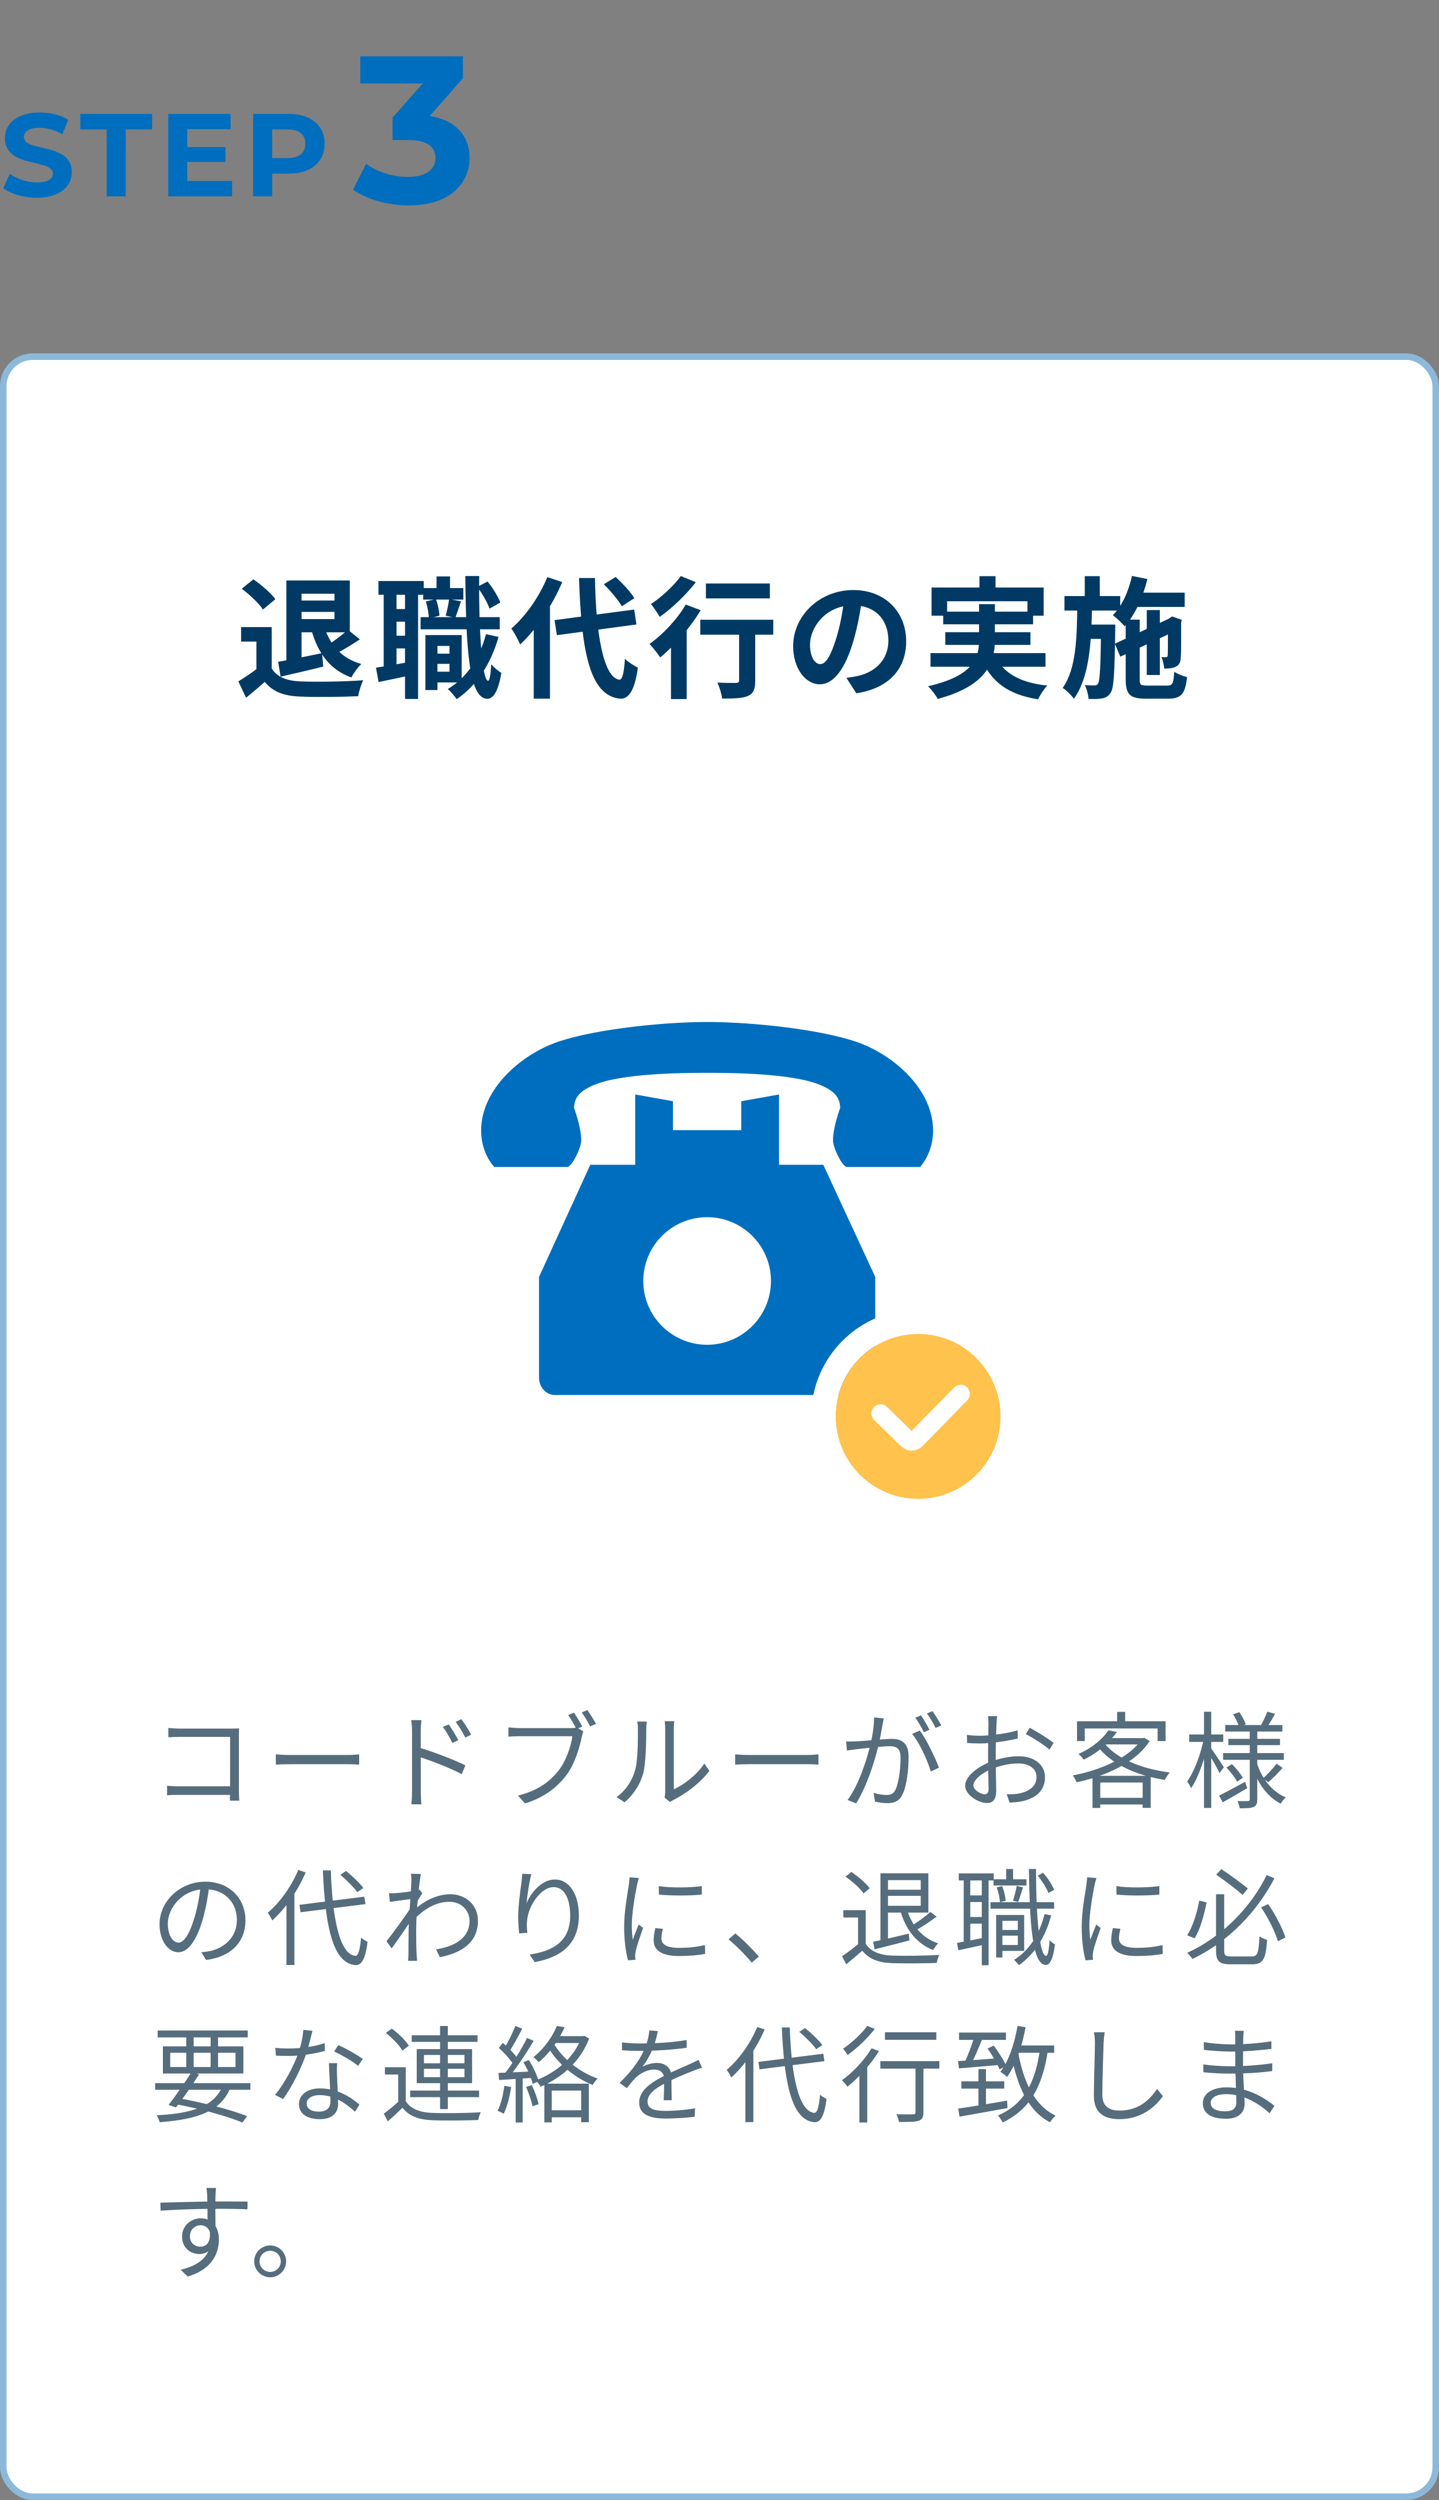 <svg width="220" height="382" viewBox="0 0 220 382" fill="none" xmlns="http://www.w3.org/2000/svg">
<rect x="0" y="0" width="220" height="382" fill="#808080" stroke="none"/>
<path d="M5.634 30.216C3.636 30.216 1.62 29.622 0.504 28.758L1.494 26.562C2.556 27.336 4.14 27.876 5.652 27.876C7.38 27.876 8.082 27.3 8.082 26.526C8.082 24.168 0.756 25.788 0.756 21.108C0.756 18.966 2.484 17.184 6.066 17.184C7.65 17.184 9.27 17.562 10.44 18.3L9.54 20.514C8.37 19.848 7.164 19.524 6.048 19.524C4.32 19.524 3.654 20.172 3.654 20.964C3.654 23.286 10.98 21.684 10.98 26.31C10.98 28.416 9.234 30.216 5.634 30.216ZM16.307 30V19.776H12.275V17.4H23.255V19.776H19.223V30H16.307ZM28.622 27.66H35.48V30H25.724V17.4H35.246V19.74H28.622V22.476H34.472V24.744H28.622V27.66ZM44.154 17.4C47.52 17.4 49.626 19.146 49.626 21.972C49.626 24.78 47.52 26.526 44.154 26.526H41.616V30H38.7V17.4H44.154ZM43.992 24.15C45.774 24.15 46.674 23.34 46.674 21.972C46.674 20.586 45.774 19.776 43.992 19.776H41.616V24.15H43.992Z" fill="#006EBE"/>
<path d="M65.712 17.72C69.744 18.36 71.792 20.856 71.792 24.152C71.792 27.928 68.88 31.384 62.512 31.384C59.376 31.384 56.144 30.52 53.968 28.984L55.984 25.016C57.68 26.296 60.048 27.032 62.384 27.032C64.976 27.032 66.576 25.976 66.576 24.152C66.576 22.456 65.328 21.4 62.384 21.4H60.016V17.976L64.624 12.76H55.088V8.6H70.768V11.96L65.712 17.72Z" fill="#006EBE"/>
<rect x="0.5" y="54.5" width="219" height="327" rx="4.5" fill="white" stroke="#8CB9DA"/>
<path d="M45.2 88.7H53.48V96.62H45.04V94.6H51.14V90.72H45.2V88.7ZM43.78 88.7H46.1V101.64H43.78V88.7ZM45.12 91.76H51.88V93.5H45.12V91.76ZM42.52 101.12C44.22 100.84 46.78 100.32 49.24 99.8L49.42 101.86C47.16 102.42 44.78 102.96 42.9 103.4L42.52 101.12ZM49.6 95.8C50.44 98.56 52.24 100.62 55.24 101.46C54.72 101.94 54.04 102.88 53.72 103.52C50.4 102.32 48.6 99.78 47.58 96.18L49.6 95.8ZM53.18 96.22L55.02 97.7C53.76 98.52 52.38 99.38 51.32 99.9L49.92 98.66C50.96 98.06 52.36 97 53.18 96.22ZM41.54 95.82V103.18H39.2V98.04H36.86V95.82H41.54ZM41.54 102.14C42.34 103.46 43.86 104.04 45.94 104.12C48.28 104.22 52.82 104.16 55.52 103.94C55.26 104.5 54.86 105.66 54.76 106.38C52.34 106.5 48.3 106.54 45.9 106.44C43.44 106.34 41.78 105.76 40.48 104.2C39.6 104.98 38.7 105.74 37.62 106.62L36.44 104.12C37.34 103.56 38.42 102.86 39.34 102.14H41.54ZM36.96 89.96L38.74 88.52C39.94 89.36 41.42 90.62 42.1 91.56L40.2 93.14C39.6 92.2 38.16 90.86 36.96 89.96ZM65.94 99.88H69.54V101.44H65.94V99.88ZM64.7 89.86H70.84V91.62H64.7V89.86ZM64.3 94.3H76.4V96.16H64.3V94.3ZM66.46 97.04H70.58V104.28H66.46V102.64H68.72V98.7H66.46V97.04ZM65.04 97.04H66.88V105.44H65.04V97.04ZM66.74 88.08H68.8V91.04H66.74V88.08ZM74.3 96.9L76.22 97.32C75.04 101.5 72.84 104.78 69.82 106.84C69.56 106.44 68.88 105.64 68.46 105.28C71.36 103.56 73.32 100.6 74.3 96.9ZM65.1 91.9L66.64 91.54C66.94 92.32 67.16 93.38 67.18 94.08L65.56 94.48C65.56 93.8 65.36 92.72 65.1 91.9ZM72.96 89.68L74.54 88.86C75.36 89.84 76.14 91.16 76.5 92.06L74.84 93C74.52 92.08 73.72 90.68 72.96 89.68ZM68.66 91.54L70.48 91.88C70.16 92.8 69.86 93.74 69.62 94.4L68.14 94.08C68.34 93.34 68.58 92.28 68.66 91.54ZM57.86 88.78H64.78V90.88H57.86V88.78ZM59.6 93.06H63.1V95H59.6V93.06ZM59.6 97.14H63.1V99.08H59.6V97.14ZM58.66 89.92H60.62V102.48H58.66V89.92ZM61.92 89.9H63.92V106.8H61.92V89.9ZM57.48 102.02C58.9 101.82 60.96 101.44 63.02 101.08L63.18 103.1C61.34 103.5 59.44 103.9 57.88 104.22L57.48 102.02ZM71.14 88.02H73.26C73.18 96.48 73.72 103.98 74.62 104.02C74.86 104.02 75.02 103.08 75.1 101.48C75.44 101.96 76.3 102.6 76.64 102.82C76.14 106.08 75.18 106.8 74.5 106.78C71.7 106.74 71.24 99.14 71.14 88.02ZM84.78 94.76L96.96 93.14L97.3 95.42L85.14 97.06L84.78 94.76ZM92.32 89.28L94.12 88.16C95.16 89.12 96.42 90.46 96.98 91.4L95.06 92.64C94.56 91.72 93.34 90.3 92.32 89.28ZM83.68 88.18L85.96 88.94C84.46 92.48 82.02 96.18 79.52 98.48C79.28 97.9 78.6 96.62 78.18 96.04C80.34 94.18 82.44 91.2 83.68 88.18ZM81.6 93.92L84.06 91.48L84.08 91.52V106.76H81.6V93.92ZM88.52 88.32H90.96C91.1 96.88 92.26 103.52 94.68 103.86C95.14 103.9 95.4 102.86 95.54 100.66C96 101.16 97.08 101.8 97.52 102.02C97 105.9 95.92 106.82 94.8 106.76C90.06 106.32 88.88 99.22 88.52 88.32ZM107.92 89.16H117.7V91.44H107.92V89.16ZM113 95.38H115.46V104.02C115.46 105.3 115.2 105.98 114.32 106.36C113.46 106.72 112.2 106.74 110.4 106.74C110.32 106.04 110 105 109.68 104.3C110.82 104.36 112.14 104.36 112.5 104.36C112.88 104.34 113 104.26 113 103.96V95.38ZM107.06 94.7H118.22V96.98H107.06V94.7ZM102.58 97.06L104.68 94.96L104.98 95.08V106.82H102.58V97.06ZM104.84 92.38L107.12 93.24C105.54 95.9 103.08 98.7 100.94 100.46C100.6 99.96 99.78 98.88 99.3 98.4C101.34 96.96 103.52 94.64 104.84 92.38ZM104.08 88.02L106.38 88.96C104.92 90.86 102.76 92.94 100.86 94.26C100.54 93.72 99.92 92.78 99.52 92.3C101.18 91.22 103.1 89.42 104.08 88.02ZM131.82 91.3C131.54 93.34 131.14 95.68 130.44 98.04C129.24 102.08 127.52 104.56 125.34 104.56C123.1 104.56 121.26 102.1 121.26 98.72C121.26 94.12 125.28 90.16 130.46 90.16C135.4 90.16 138.54 93.6 138.54 97.98C138.54 102.18 135.96 105.16 130.92 105.94L129.4 103.58C130.18 103.48 130.74 103.38 131.28 103.26C133.82 102.64 135.82 100.82 135.82 97.88C135.82 94.74 133.86 92.5 130.4 92.5C126.16 92.5 123.84 95.96 123.84 98.48C123.84 100.5 124.64 101.48 125.4 101.48C126.26 101.48 127.02 100.2 127.86 97.5C128.44 95.62 128.88 93.32 129.08 91.22L131.82 91.3ZM149.74 88.04H152.2V91.24H149.74V88.04ZM142.42 89.78H159.56V94.08H157.08V91.88H144.8V94.08H142.42V89.78ZM144.2 93.46H157.94V95.4H144.2V93.46ZM142.26 99.8H159.84V101.88H142.26V99.8ZM144.52 96.6H157.54V98.54H144.52V96.6ZM152.18 100.22C153.36 102.86 155.96 104.32 160.12 104.76C159.62 105.26 159 106.22 158.7 106.86C154.12 106.12 151.56 104.22 150.02 100.66L152.18 100.22ZM149.68 92.32H152.1V97.88C152.1 101.4 150.64 104.84 143.36 106.8C143.1 106.28 142.4 105.36 141.88 104.86C148.8 103.28 149.68 100.54 149.68 97.86V92.32ZM172.86 90.56H181.12V92.74H172.86V90.56ZM175.32 93.22H177.32V103.14H175.32V93.22ZM173.06 88L175.42 88.48C174.72 91.32 173.5 94 171.94 95.7C171.56 95.26 170.66 94.38 170.14 94C171.54 92.6 172.54 90.36 173.06 88ZM170.44 98.36L179.18 94.32L180 96.28L171.28 100.34L170.44 98.36ZM172.1 94.68H174.24V103.8C174.24 104.64 174.38 104.76 175.38 104.76C175.82 104.76 177.9 104.76 178.46 104.76C179.26 104.76 179.42 104.42 179.52 102.64C180 102.98 180.88 103.32 181.48 103.46C181.22 106 180.58 106.76 178.64 106.76C178.08 106.76 175.66 106.76 175.14 106.76C172.74 106.76 172.1 106.1 172.1 103.78V94.68ZM178.56 94.74H178.4L178.82 94.44L179.2 94.2L180.68 94.72L180.58 95.04C180.58 97.9 180.58 99.92 180.52 100.54C180.48 101.28 180.2 101.7 179.66 101.92C179.18 102.14 178.52 102.16 178 102.16C177.94 101.62 177.78 100.84 177.56 100.4C177.8 100.42 178.08 100.42 178.24 100.42C178.4 100.42 178.5 100.38 178.52 100.14C178.56 99.88 178.56 98.02 178.56 94.74ZM162.74 91.08H171.26V93.3H162.74V91.08ZM165.86 95.44H169.1V97.62H165.86V95.44ZM165.84 88.04H168.14V91.8H165.84V88.04ZM164.7 92.42H166.96C166.86 98.02 166.6 103.42 164.18 106.78C163.78 106.22 163.06 105.48 162.46 105.12C164.56 102.2 164.64 97.38 164.7 92.42ZM168.34 95.44H170.5C170.5 95.44 170.5 96.1 170.5 96.36C170.4 102.78 170.3 105.14 169.8 105.86C169.42 106.42 169.04 106.62 168.48 106.72C168 106.82 167.24 106.82 166.42 106.8C166.38 106.16 166.16 105.26 165.84 104.68C166.46 104.74 167 104.74 167.3 104.74C167.54 104.74 167.72 104.7 167.88 104.44C168.16 104 168.26 101.92 168.34 95.88V95.44Z" fill="#003A64"/>
<path d="M119.102 177.988V167.24L113.324 168.271V172.693H102.889V168.271L97.112 167.24V177.986H90.245L82.407 195.121V210.507C82.407 211.971 83.489 213.158 84.823 213.158H131.393C132.728 213.158 133.809 211.971 133.809 210.507V195.121L125.87 177.986H119.103L119.102 177.988ZM108.107 205.486C102.717 205.486 98.347 201.122 98.347 195.738C98.347 190.355 102.717 185.99 108.107 185.99C113.497 185.99 117.867 190.355 117.867 195.738C117.867 201.122 113.497 205.486 108.107 205.486Z" fill="#006EBE"/>
<path d="M132.133 159.655C126.935 157.454 115.497 156.164 108.107 156.164C100.717 156.164 89.279 157.454 84.082 159.655C78.824 161.882 73.558 166.868 73.558 172.74C73.558 175.96 75.165 177.872 75.548 178.317H86.736C87.402 178.317 88.859 175.429 88.859 174.25C88.859 172.176 87.759 169.292 87.759 169.292C87.823 167.865 88.391 166.823 90.718 165.823C94.936 164.011 104.216 163.931 108.106 163.931C111.995 163.931 121.275 164.011 125.494 165.823C127.821 166.822 128.389 167.865 128.452 169.292C128.452 169.292 127.352 172.176 127.352 174.25C127.352 175.429 128.81 178.317 129.475 178.317H140.663C141.048 177.872 142.654 175.96 142.654 172.74C142.654 166.868 137.388 161.882 132.13 159.655H132.133Z" fill="#006EBE"/>
<path d="M152.984 216.434C152.984 223.401 147.336 229.049 140.369 229.049C133.402 229.049 127.754 223.401 127.754 216.434C127.754 209.468 133.402 203.82 140.369 203.82C147.336 203.82 152.984 209.468 152.984 216.434Z" fill="#FFC24C"/>
<path fill-rule="evenodd" clip-rule="evenodd" d="M156.722 216.434C156.722 225.466 149.4 232.787 140.369 232.787C131.338 232.787 124.017 225.466 124.017 216.434C124.017 207.403 131.338 200.082 140.369 200.082C149.4 200.082 156.722 207.403 156.722 216.434ZM140.369 229.049C147.336 229.049 152.984 223.401 152.984 216.434C152.984 209.468 147.336 203.82 140.369 203.82C133.402 203.82 127.754 209.468 127.754 216.434C127.754 223.401 133.402 229.049 140.369 229.049Z" fill="white"/>
<path fill-rule="evenodd" clip-rule="evenodd" d="M147.847 211.992C148.401 212.533 148.411 213.42 147.87 213.974L141.048 220.951C140.146 221.874 138.666 221.89 137.744 220.988L133.655 216.988C133.102 216.446 133.092 215.559 133.633 215.006C134.174 214.452 135.062 214.442 135.615 214.984L139.37 218.657L145.865 212.014C146.407 211.461 147.294 211.451 147.847 211.992Z" fill="white"/>
<path d="M25.736 264.04C26.28 264.088 26.968 264.136 27.496 264.136H35.368C35.768 264.136 36.232 264.12 36.552 264.104C36.536 264.456 36.52 264.968 36.52 265.336V273.608C36.52 274.184 36.568 274.904 36.584 275.144H35.144C35.144 274.904 35.176 274.312 35.176 273.736V265.4H27.496C26.904 265.4 26.12 265.432 25.736 265.464V264.04ZM25.544 272.872C25.944 272.904 26.648 272.952 27.304 272.952H35.896V274.264H27.352C26.696 274.264 25.976 274.28 25.544 274.328V272.872ZM42.172 268.072C42.668 268.12 43.5 268.168 44.412 268.168C45.58 268.168 51.996 268.168 53.18 268.168C53.98 268.168 54.54 268.104 54.908 268.072V269.64C54.572 269.624 53.9 269.576 53.196 269.576C51.98 269.576 45.596 269.576 44.412 269.576C43.532 269.576 42.684 269.608 42.172 269.64V268.072ZM68.607 263.496C69.007 264.072 69.695 265.144 70.063 265.912L69.151 266.328C68.751 265.48 68.239 264.6 67.711 263.88L68.607 263.496ZM70.527 262.696C70.959 263.256 71.663 264.312 72.031 265.064L71.135 265.512C70.719 264.664 70.191 263.816 69.663 263.112L70.527 262.696ZM62.991 273.8C62.991 272.92 62.991 265.848 62.991 264.504C62.991 264.04 62.943 263.336 62.863 262.84H64.431C64.383 263.32 64.319 264.024 64.319 264.504C64.319 267 64.335 273.048 64.335 273.8C64.335 274.312 64.367 275.176 64.431 275.704H62.879C62.959 275.192 62.991 274.408 62.991 273.8ZM64.031 267.032C66.159 267.64 69.375 268.872 71.151 269.752L70.591 271.096C68.767 270.12 65.775 268.984 64.031 268.44V267.032ZM87.747 261.704C88.131 262.264 88.707 263.208 89.027 263.816L88.131 264.216C87.811 263.56 87.267 262.648 86.867 262.072L87.747 261.704ZM89.811 261.304C90.195 261.848 90.787 262.792 91.123 263.416L90.227 263.8C89.875 263.144 89.363 262.216 88.931 261.672L89.811 261.304ZM89.187 264.584C89.091 264.808 89.011 265.08 88.947 265.384C88.611 267.064 87.827 269.656 86.563 271.288C85.107 273.176 83.203 274.648 80.275 275.576L79.187 274.376C82.275 273.592 84.083 272.232 85.411 270.52C86.547 269.08 87.299 266.84 87.507 265.304C86.595 265.304 80.243 265.304 79.331 265.304C78.691 265.304 78.147 265.336 77.731 265.368V263.944C78.179 263.992 78.803 264.056 79.331 264.056C80.243 264.056 86.627 264.056 87.363 264.056C87.603 264.056 87.923 264.04 88.211 263.96L89.187 264.584ZM101.59 274.664C101.654 274.424 101.702 274.088 101.702 273.768C101.702 273.032 101.702 265.192 101.702 264.184C101.702 263.576 101.622 263.128 101.622 263H103.094C103.078 263.128 103.014 263.592 103.014 264.2C103.014 265.192 103.014 272.936 103.014 273.416C104.502 272.744 106.47 271.288 107.686 269.48L108.454 270.584C107.062 272.456 104.854 274.088 102.998 275.016C102.726 275.144 102.566 275.288 102.438 275.368L101.59 274.664ZM94.262 274.6C95.622 273.64 96.566 272.216 97.046 270.664C97.526 269.192 97.526 266.008 97.526 264.216C97.526 263.752 97.494 263.4 97.414 263.064H98.886C98.87 263.24 98.806 263.736 98.806 264.2C98.806 265.976 98.758 269.416 98.326 271.016C97.846 272.728 96.822 274.28 95.478 275.4L94.262 274.6ZM112.394 268.072C112.89 268.12 113.722 268.168 114.634 268.168C115.802 268.168 122.218 268.168 123.402 268.168C124.202 268.168 124.762 268.104 125.13 268.072V269.64C124.794 269.624 124.122 269.576 123.418 269.576C122.202 269.576 115.818 269.576 114.634 269.576C113.754 269.576 112.906 269.608 112.394 269.64V268.072ZM135.117 262.584C135.053 262.872 134.989 263.224 134.925 263.528C134.813 264.104 134.605 265.416 134.381 266.408C133.837 268.664 132.701 272.648 130.893 275.56L129.581 275.048C131.405 272.6 132.685 268.328 133.117 266.376C133.421 265.096 133.629 263.656 133.629 262.424L135.117 262.584ZM140.621 264.424C141.613 265.72 143.005 268.632 143.549 270.104L142.301 270.696C141.837 269.064 140.573 266.28 139.453 264.952L140.621 264.424ZM129.357 266.088C129.853 266.12 130.269 266.104 130.781 266.088C131.981 266.056 135.229 265.704 136.317 265.704C137.741 265.704 138.909 266.248 138.909 268.408C138.909 270.312 138.653 272.856 137.981 274.184C137.485 275.256 136.685 275.528 135.645 275.528C135.037 275.528 134.269 275.416 133.773 275.288L133.549 273.96C134.221 274.168 135.069 274.28 135.517 274.28C136.109 274.28 136.589 274.152 136.909 273.464C137.421 272.376 137.677 270.296 137.677 268.568C137.677 267.096 137.005 266.824 135.981 266.824C134.909 266.824 131.901 267.192 130.925 267.288C130.557 267.336 129.901 267.416 129.485 267.48L129.357 266.088ZM140.797 262.104C141.197 262.68 141.773 263.656 142.109 264.312L141.245 264.696C140.925 264.04 140.381 263.08 139.933 262.472L140.797 262.104ZM142.557 261.464C142.989 262.056 143.597 263.064 143.917 263.656L143.037 264.04C142.701 263.336 142.173 262.424 141.709 261.832L142.557 261.464ZM152.449 262.232C152.401 262.52 152.369 262.952 152.353 263.336C152.305 264.28 152.225 266.728 152.225 268.392C152.225 270.056 152.305 272.552 152.305 273.56C152.305 275.032 151.761 275.512 150.881 275.512C149.633 275.512 147.553 274.296 147.553 272.856C147.553 271.448 149.457 269.96 151.441 269.208C152.865 268.648 154.465 268.36 155.729 268.36C158.081 268.36 159.761 269.624 159.761 271.544C159.761 273.48 158.545 274.712 156.337 275.224C155.633 275.384 154.913 275.416 154.353 275.448L153.905 274.168C154.513 274.168 155.185 274.184 155.793 274.056C157.185 273.784 158.465 273.032 158.465 271.544C158.465 270.184 157.233 269.464 155.729 269.464C154.289 269.464 152.977 269.768 151.617 270.312C150.049 270.92 148.817 271.992 148.817 272.808C148.817 273.528 149.937 274.168 150.561 274.168C150.929 274.168 151.137 273.912 151.137 273.384C151.137 272.456 151.057 270.232 151.057 268.456C151.057 266.616 151.121 264.008 151.121 263.352C151.121 263.048 151.089 262.488 151.041 262.232H152.449ZM157.425 264.008C158.561 264.6 160.305 265.688 161.073 266.328L160.433 267.352C159.649 266.616 157.857 265.512 156.833 264.968L157.425 264.008ZM147.825 265.096C148.705 265.208 149.281 265.224 149.857 265.224C151.441 265.224 153.985 264.888 155.569 264.408L155.601 265.656C153.953 266.056 151.329 266.408 149.889 266.408C148.993 266.408 148.385 266.376 147.857 266.328L147.825 265.096ZM169.46 264.392L170.756 264.648C169.652 266.2 168.036 267.72 165.684 268.888C165.508 268.6 165.14 268.2 164.868 268.024C167.092 267.032 168.644 265.64 169.46 264.392ZM169.284 265.592H174.852V266.552H168.42L169.284 265.592ZM174.516 265.592H174.74L174.964 265.544L175.764 266.04C173.62 269.4 168.9 271.432 164.596 272.344C164.484 272.04 164.228 271.56 164.004 271.288C168.116 270.536 172.692 268.6 174.516 265.784V265.592ZM168.82 266.344C170.692 268.744 174.564 270.296 178.852 270.84C178.58 271.112 178.26 271.624 178.084 271.976C173.78 271.304 169.908 269.592 167.764 266.824L168.82 266.344ZM167.028 271.352H175.924V276.248H174.692V272.376H168.212V276.264H167.028V271.352ZM167.62 274.712H175.3V275.736H167.62V274.712ZM170.788 261.576H172.02V263.656H170.788V261.576ZM164.66 263.016H178.196V266.04H176.98V264.12H165.844V266.04H164.66V263.016ZM187.32 263.592H196.056V264.584H187.32V263.592ZM187.8 265.704H195.688V266.664H187.8V265.704ZM187 267.88H196.28V268.904H187V267.88ZM193.752 261.544L194.936 261.88C194.536 262.6 194.104 263.352 193.752 263.848L192.808 263.56C193.144 263 193.544 262.12 193.752 261.544ZM188.52 261.944L189.48 261.624C189.864 262.2 190.296 262.968 190.456 263.48L189.432 263.864C189.288 263.352 188.904 262.536 188.52 261.944ZM195.176 269.496L196.088 270.136C195.416 270.92 194.552 271.768 193.896 272.328L193.112 271.736C193.752 271.144 194.664 270.184 195.176 269.496ZM187.512 270.088L188.344 269.56C188.968 270.184 189.688 271.064 190.008 271.64L189.144 272.248C188.824 271.656 188.136 270.744 187.512 270.088ZM186.376 274.376C187.384 273.88 188.888 273.064 190.36 272.264L190.68 273.24C189.416 273.992 188.024 274.792 186.936 275.4L186.376 274.376ZM191.064 264.264H192.216V274.936C192.216 275.592 192.088 275.912 191.672 276.104C191.256 276.296 190.52 276.312 189.528 276.312C189.496 276.008 189.336 275.512 189.192 275.208C189.896 275.224 190.584 275.224 190.792 275.208C191 275.208 191.064 275.144 191.064 274.936V264.264ZM192.152 269.368C192.904 271.752 194.44 273.768 196.584 274.648C196.328 274.872 195.976 275.288 195.8 275.608C193.656 274.52 192.12 272.264 191.32 269.576L192.152 269.368ZM181.816 265.032H187.016V266.168H181.816V265.032ZM184.072 261.56H185.176V276.264H184.072V261.56ZM184.04 265.704L184.776 265.96C184.28 268.488 183.224 271.64 182.104 273.24C181.976 272.936 181.688 272.472 181.496 272.216C182.552 270.776 183.592 267.992 184.04 265.704ZM185.096 267.064C185.448 267.512 186.808 269.56 187.112 270.04L186.44 270.936C186.088 270.12 184.952 268.2 184.552 267.576L185.096 267.064ZM32.008 288.088C31.8 289.752 31.48 291.624 30.984 293.336C30.008 296.616 28.728 298.312 27.256 298.312C25.816 298.312 24.392 296.68 24.392 294.024C24.392 290.552 27.48 287.528 31.4 287.528C35.144 287.528 37.528 290.168 37.528 293.416C37.528 296.76 35.32 299 31.512 299.496L30.776 298.312C31.288 298.264 31.768 298.2 32.152 298.12C34.2 297.656 36.216 296.12 36.216 293.352C36.216 290.792 34.44 288.68 31.368 288.68C27.848 288.68 25.656 291.576 25.656 293.928C25.656 295.944 26.568 296.84 27.288 296.84C28.04 296.84 28.904 295.752 29.72 293.048C30.184 291.528 30.52 289.72 30.68 288.056L32.008 288.088ZM45.777 291.064L55.697 289.816L55.873 290.952L45.953 292.2L45.777 291.064ZM52.033 286.472L52.913 285.896C53.873 286.664 55.009 287.752 55.553 288.488L54.625 289.128C54.113 288.408 52.977 287.272 52.033 286.472ZM45.601 285.736L46.737 286.104C45.537 288.904 43.633 291.656 41.633 293.448C41.505 293.16 41.153 292.552 40.929 292.28C42.785 290.728 44.545 288.264 45.601 285.736ZM43.793 289.992L45.009 288.792V288.808V300.264H43.793V289.992ZM49.361 285.8H50.577C50.801 292.984 51.905 298.632 54.321 298.856C54.769 298.888 55.041 297.944 55.201 296.072C55.441 296.312 55.969 296.616 56.193 296.712C55.857 299.496 55.201 300.312 54.369 300.28C50.769 300.024 49.713 293.976 49.361 285.8ZM66.667 297.864C69.371 297.464 71.803 296.216 71.787 293.464C71.787 292.232 70.811 290.6 68.683 290.6C66.635 290.6 64.795 291.736 63.243 293.352V291.928C65.163 290.12 67.195 289.448 68.875 289.448C71.099 289.448 73.067 291 73.067 293.48C73.083 296.712 70.731 298.392 67.243 299.064L66.667 297.864ZM63.051 290.152C62.539 290.216 60.795 290.44 59.611 290.616L59.467 289.288C59.819 289.304 60.123 289.304 60.523 289.272C61.371 289.224 63.355 288.984 64.107 288.744L64.571 289.288C64.299 289.704 63.867 290.392 63.595 290.84L63.115 293.032C62.379 294.168 60.891 296.328 59.883 297.72L59.083 296.632C60.075 295.384 62.235 292.44 62.859 291.384L62.923 290.568L63.051 290.152ZM62.891 287.496C62.891 287.128 62.907 286.712 62.827 286.312L64.347 286.36C64.123 287.4 63.627 291.976 63.627 294.792C63.627 296.248 63.627 297.224 63.691 298.648C63.707 298.92 63.755 299.32 63.771 299.624H62.395C62.411 299.4 62.443 298.936 62.443 298.68C62.443 297.128 62.459 296.328 62.475 294.568C62.507 293.16 62.891 288.088 62.891 287.496ZM81.236 286.376C80.9 287.56 80.596 289.72 80.5 290.84C81.156 289.192 82.82 287.192 84.852 287.192C86.964 287.192 88.5 289.336 88.5 292.696C88.5 297.128 85.7 299.096 81.748 299.816L80.98 298.664C84.468 298.136 87.172 296.728 87.172 292.712C87.172 290.184 86.324 288.36 84.644 288.36C82.644 288.36 80.788 291.272 80.596 293.368C80.516 293.976 80.516 294.536 80.628 295.336L79.38 295.432C79.3 294.824 79.22 293.928 79.22 292.888C79.22 291.368 79.524 289.016 79.716 287.704C79.78 287.224 79.812 286.776 79.844 286.328L81.236 286.376ZM100.718 288.2C102.462 288.504 105.71 288.44 107.294 288.2V289.496C105.582 289.688 102.477 289.688 100.734 289.496L100.718 288.2ZM101.342 294.728C101.198 295.304 101.118 295.752 101.118 296.184C101.118 296.92 101.63 297.64 103.822 297.64C105.246 297.64 106.494 297.512 107.774 297.208L107.806 298.552C106.814 298.76 105.47 298.888 103.806 298.888C101.134 298.888 99.933 297.992 99.933 296.488C99.933 295.96 100.014 295.384 100.19 294.616L101.342 294.728ZM97.677 286.968C97.582 287.24 97.454 287.752 97.389 288.04C97.085 289.528 96.59 292.376 96.59 294.184C96.59 294.952 96.638 295.624 96.734 296.408C97.005 295.688 97.374 294.728 97.645 294.072L98.317 294.6C97.918 295.736 97.326 297.416 97.181 298.184C97.133 298.408 97.102 298.712 97.102 298.904C97.118 299.064 97.133 299.288 97.15 299.464L96.013 299.544C95.694 298.408 95.421 296.568 95.421 294.392C95.421 292.04 95.95 289.304 96.141 287.976C96.189 287.608 96.237 287.208 96.254 286.856L97.677 286.968ZM114.931 299.896C113.891 298.632 112.515 297.272 111.379 296.344L112.419 295.432C113.571 296.36 115.011 297.8 116.019 298.968L114.931 299.896ZM135.26 286.248H141.932V292.248H135.196V291.208H140.764V287.288H135.26V286.248ZM134.604 286.248H135.756V296.824H134.604V286.248ZM135.26 288.76H141.18V289.688H135.26V288.76ZM133.484 296.712C134.86 296.44 136.924 295.944 138.94 295.464L139.036 296.504C137.148 297 135.18 297.496 133.708 297.864L133.484 296.712ZM138.668 291.8C139.404 294.248 141.036 296.184 143.436 296.952C143.18 297.192 142.828 297.64 142.668 297.976C140.124 296.984 138.492 294.856 137.66 292.008L138.668 291.8ZM142.236 292.152L143.196 292.872C142.204 293.608 140.988 294.424 140.028 294.936L139.276 294.312C140.22 293.768 141.5 292.824 142.236 292.152ZM132.348 291.88V297.544H131.18V293H128.94V291.88H132.348ZM132.348 297.016C133.1 298.2 134.524 298.744 136.364 298.824C138.108 298.888 141.708 298.84 143.596 298.712C143.468 299 143.26 299.576 143.212 299.944C141.452 300.008 138.14 300.04 136.364 299.976C134.284 299.896 132.844 299.336 131.82 298.072C131.052 298.76 130.236 299.448 129.372 300.152L128.732 298.92C129.5 298.408 130.444 297.704 131.26 297.016H132.348ZM129.26 286.76L130.156 286.04C131.196 286.728 132.412 287.768 132.956 288.536L132.028 289.32C131.5 288.552 130.316 287.48 129.26 286.76ZM152.789 294.904H156.037V295.768H152.789V294.904ZM151.893 287.16H156.933V288.104H151.893V287.16ZM151.429 290.664H161.157V291.656H151.429V290.664ZM152.997 292.616H156.581V298.104H152.997V297.208H155.605V293.512H152.997V292.616ZM152.293 292.616H153.253V299.112H152.293V292.616ZM153.829 285.592H154.885V287.832H153.829V285.592ZM159.701 292.472L160.709 292.68C159.813 296.056 158.133 298.632 155.781 300.28C155.637 300.088 155.269 299.672 155.029 299.48C157.365 298.024 158.917 295.576 159.701 292.472ZM152.373 288.392L153.205 288.2C153.509 288.904 153.717 289.832 153.749 290.456L152.869 290.664C152.853 290.056 152.645 289.112 152.373 288.392ZM158.645 286.6L159.477 286.168C160.181 286.952 160.869 288.04 161.173 288.776L160.293 289.256C160.005 288.52 159.317 287.4 158.645 286.6ZM155.429 288.168L156.405 288.392C156.149 289.16 155.893 290.056 155.669 290.632L154.869 290.44C155.077 289.8 155.333 288.824 155.429 288.168ZM146.581 286.264H151.925V287.336H146.581V286.264ZM147.829 289.624H150.709V290.632H147.829V289.624ZM147.829 292.92H150.709V293.944H147.829V292.92ZM147.333 286.808H148.341V297.048H147.333V286.808ZM150.101 286.792H151.141V300.296H150.101V286.792ZM146.309 296.888C147.413 296.696 149.013 296.376 150.645 296.04L150.725 297.096C149.221 297.416 147.717 297.752 146.517 298.008L146.309 296.888ZM157.301 285.592H158.389C158.389 292.728 158.901 298.824 159.941 298.872C160.181 298.872 160.373 297.976 160.469 296.472C160.661 296.712 161.093 297 161.285 297.096C160.981 299.608 160.405 300.264 159.893 300.248C157.797 300.216 157.429 293.832 157.301 285.592ZM170.671 288.2C172.415 288.504 175.663 288.44 177.247 288.2V289.496C175.535 289.688 172.431 289.688 170.687 289.496L170.671 288.2ZM171.295 294.728C171.151 295.304 171.071 295.752 171.071 296.184C171.071 296.92 171.583 297.64 173.775 297.64C175.199 297.64 176.447 297.512 177.727 297.208L177.759 298.552C176.767 298.76 175.423 298.888 173.759 298.888C171.087 298.888 169.887 297.992 169.887 296.488C169.887 295.96 169.967 295.384 170.143 294.616L171.295 294.728ZM167.631 286.968C167.535 287.24 167.407 287.752 167.343 288.04C167.039 289.528 166.543 292.376 166.543 294.184C166.543 294.952 166.591 295.624 166.687 296.408C166.959 295.688 167.327 294.728 167.599 294.072L168.271 294.6C167.871 295.736 167.279 297.416 167.135 298.184C167.087 298.408 167.055 298.712 167.055 298.904C167.071 299.064 167.087 299.288 167.103 299.464L165.967 299.544C165.647 298.408 165.375 296.568 165.375 294.392C165.375 292.04 165.903 289.304 166.095 287.976C166.143 287.608 166.191 287.208 166.207 286.856L167.631 286.968ZM185.912 289.448H187.16V298.056C187.16 298.808 187.352 298.952 188.248 298.952C188.696 298.952 190.776 298.952 191.352 298.952C192.28 298.952 192.424 298.424 192.552 295.88C192.856 296.104 193.368 296.328 193.72 296.408C193.528 299.288 193.16 300.152 191.416 300.152C191 300.152 188.552 300.152 188.152 300.152C186.408 300.152 185.912 299.704 185.912 298.024V289.448ZM185.944 286.456L186.728 285.608C188.104 286.504 189.848 287.816 190.776 288.568L189.976 289.544C189.048 288.728 187.288 287.384 185.944 286.456ZM183.352 290.408L184.472 290.696C184.12 292.472 183.528 294.776 182.632 296.184L181.496 295.72C182.408 294.328 183.032 292.152 183.352 290.408ZM192.808 291.448L193.88 290.952C195 292.552 196.072 294.648 196.52 296.056L195.368 296.632C194.968 295.208 193.88 293.048 192.808 291.448ZM193.656 286.52L194.84 287.016C192.216 292.008 187.992 296.616 182.296 299.336C182.12 299.064 181.768 298.632 181.512 298.392C187.032 295.88 191.336 291.256 193.656 286.52ZM23.72 318.312H38.28V319.32H23.72V318.312ZM24.104 310.264H37.88V311.32H24.104V310.264ZM29.272 316.632L30.44 316.952C29.4 318.616 27.928 320.712 26.904 322.024L25.768 321.64C26.792 320.344 28.28 318.2 29.272 316.632ZM34.072 318.664L35.224 319C33.816 322.52 30.408 323.832 24.408 324.28C24.328 323.928 24.136 323.496 23.944 323.224C29.656 322.92 32.792 321.784 34.072 318.664ZM26.632 321.48L27.24 320.6C31.192 321.304 35.304 322.376 37.784 323.352L37.064 324.328C34.616 323.32 30.696 322.232 26.632 321.48ZM28.472 310.664H29.608V316.248H28.472V310.664ZM32.2 310.664H33.336V316.248H32.2V310.664ZM26.024 313.672V315.848H36.008V313.672H26.024ZM24.904 312.696H37.208V316.84H24.904V312.696ZM42.092 312.92C42.684 312.984 43.372 313.016 44.06 313.016C45.788 313.016 47.804 312.808 49.644 312.2L49.676 313.384C48.108 313.816 46.012 314.168 44.06 314.152C43.468 314.152 42.78 314.136 42.188 314.12L42.092 312.92ZM47.772 310.312C47.564 311.096 47.228 312.6 46.844 313.736C46.076 316.04 44.604 318.952 43.276 320.744L42.044 320.104C43.468 318.44 44.956 315.592 45.612 313.704C45.964 312.696 46.316 311.288 46.364 310.168L47.772 310.312ZM51.548 315.256C51.5 315.912 51.5 316.392 51.516 316.968C51.548 318.008 51.692 320.44 51.692 321.496C51.692 322.776 50.876 323.816 48.892 323.816C47.132 323.816 45.708 323.112 45.708 321.512C45.708 320.04 47.1 319.112 48.892 319.112C51.58 319.112 53.644 320.456 54.956 321.592L54.284 322.68C53.052 321.56 51.212 320.136 48.86 320.136C47.676 320.136 46.876 320.68 46.876 321.416C46.876 322.152 47.5 322.664 48.748 322.664C50.076 322.664 50.524 321.96 50.524 321.096C50.524 319.88 50.348 317.016 50.284 315.256H51.548ZM54.748 315.672C53.884 314.936 52.14 313.96 51.084 313.464L51.724 312.504C52.892 313 54.7 314.04 55.468 314.616L54.748 315.672ZM62.031 315.88V321.544H60.879V317H58.847V315.88H62.031ZM62.031 321.064C62.783 322.248 64.191 322.792 66.095 322.856C67.871 322.936 71.567 322.888 73.503 322.76C73.359 323.032 73.167 323.592 73.119 323.944C71.311 324.024 67.887 324.056 66.095 323.976C63.983 323.896 62.527 323.336 61.535 322.072C60.831 322.76 60.095 323.448 59.295 324.152L58.671 322.984C59.375 322.472 60.239 321.752 60.991 321.064H62.031ZM58.991 310.632L59.903 309.976C60.895 310.696 62.015 311.8 62.511 312.584L61.519 313.336C61.071 312.536 59.967 311.416 58.991 310.632ZM62.943 311H73.007V312.008H62.943V311ZM62.703 319.448H73.247V320.456H62.703V319.448ZM67.279 309.576H68.463V322.28H67.279V309.576ZM64.815 316.12V317.4H71.007V316.12H64.815ZM64.815 314.008V315.272H71.007V314.008H64.815ZM63.711 313.112H72.175V318.312H63.711V313.112ZM83.219 318.392H90.019V324.28H88.851V319.448H84.355V324.312H83.219V318.392ZM83.907 322.456H89.251V323.528H83.907V322.456ZM85.139 309.576L86.323 309.768C85.507 311.544 84.243 313.544 82.355 315.112C82.163 314.872 81.779 314.488 81.539 314.344C83.299 312.952 84.515 311.08 85.139 309.576ZM84.851 311.128H89.251V312.184H84.323L84.851 311.128ZM88.883 311.128H89.139L89.347 311.08L90.067 311.496C88.707 315.112 85.731 317.576 82.643 318.856C82.499 318.568 82.131 318.104 81.891 317.896C84.915 316.76 87.763 314.472 88.883 311.352V311.128ZM84.659 312.248C85.987 314.568 88.659 316.68 91.379 317.608C91.107 317.848 90.771 318.296 90.595 318.584C87.827 317.496 85.171 315.24 83.667 312.648L84.659 312.248ZM78.787 309.576L79.843 309.992C79.235 311.16 78.483 312.584 77.859 313.464L77.027 313.08C77.635 312.168 78.371 310.632 78.787 309.576ZM80.579 311.4L81.587 311.848C80.499 313.688 78.963 316.008 77.779 317.416L77.043 317C78.227 315.56 79.731 313.128 80.579 311.4ZM76.259 312.936L76.867 312.152C77.763 312.904 78.771 313.944 79.203 314.664L78.563 315.576C78.131 314.824 77.123 313.704 76.259 312.936ZM80.019 315.112L80.851 314.776C81.507 315.8 82.131 317.16 82.355 318.024L81.443 318.424C81.251 317.544 80.643 316.168 80.019 315.112ZM76.211 316.744C77.603 316.696 79.603 316.616 81.635 316.504L81.619 317.496C79.699 317.624 77.763 317.736 76.307 317.832L76.211 316.744ZM80.435 318.888L81.299 318.616C81.747 319.512 82.179 320.728 82.339 321.528L81.411 321.848C81.267 321.048 80.835 319.816 80.435 318.888ZM77.107 318.712L78.147 318.904C77.923 320.408 77.523 321.96 77.011 322.984C76.803 322.856 76.323 322.632 76.067 322.52C76.595 321.544 76.915 320.12 77.107 318.712ZM78.835 317.192H79.907V324.328H78.835V317.192ZM100.582 310.36C100.438 310.984 100.262 311.864 99.846 312.936C99.446 313.912 98.854 314.984 98.214 315.816C98.838 315.448 99.75 315.224 100.454 315.224C101.686 315.224 102.646 315.96 102.646 317.256C102.646 318.088 102.678 319.928 102.694 320.92H101.462C101.526 320.072 101.542 318.424 101.526 317.592C101.51 316.664 100.87 316.232 100.038 316.232C99.014 316.232 98.006 316.744 97.27 317.4C96.806 317.848 96.358 318.424 95.83 319.08L94.726 318.264C97.03 316.056 98.102 314.2 98.646 312.84C98.998 311.96 99.222 311 99.27 310.248L100.582 310.36ZM95.094 312.088C95.958 312.2 97.062 312.248 97.798 312.248C99.958 312.248 102.726 312.12 104.982 311.72V312.904C102.742 313.24 99.766 313.384 97.734 313.384C97.046 313.384 95.99 313.352 95.094 313.288V312.088ZM107.318 315.944C106.918 316.072 106.342 316.296 105.91 316.456C104.774 316.904 103.254 317.512 101.702 318.312C100.118 319.144 98.998 320.008 98.998 321.112C98.998 322.36 100.23 322.552 101.878 322.552C103.126 322.552 104.854 322.408 106.262 322.152L106.214 323.448C104.998 323.592 103.222 323.72 101.83 323.72C99.558 323.72 97.718 323.224 97.718 321.288C97.718 319.336 99.702 318.136 101.606 317.16C103.126 316.376 104.422 315.88 105.478 315.384C105.958 315.16 106.358 314.984 106.806 314.76L107.318 315.944ZM115.946 315.064L125.866 313.816L126.042 314.952L116.122 316.2L115.946 315.064ZM122.202 310.472L123.082 309.896C124.042 310.664 125.178 311.752 125.722 312.488L124.794 313.128C124.282 312.408 123.146 311.272 122.202 310.472ZM115.77 309.736L116.906 310.104C115.706 312.904 113.802 315.656 111.802 317.448C111.674 317.16 111.322 316.552 111.098 316.28C112.954 314.728 114.714 312.264 115.77 309.736ZM113.962 313.992L115.178 312.792V312.808V324.264H113.962V313.992ZM119.53 309.8H120.746C120.97 316.984 122.074 322.632 124.49 322.856C124.938 322.888 125.21 321.944 125.37 320.072C125.61 320.312 126.138 320.616 126.362 320.712C126.026 323.496 125.37 324.312 124.538 324.28C120.938 324.024 119.882 317.976 119.53 309.8ZM135.293 310.536H143.149V311.688H135.293V310.536ZM139.965 315.304H141.181V322.744C141.181 323.496 141.005 323.864 140.461 324.056C139.917 324.232 139.005 324.248 137.437 324.248C137.389 323.912 137.229 323.416 137.053 323.064C138.189 323.096 139.261 323.096 139.549 323.08C139.869 323.064 139.965 323 139.965 322.728V315.304ZM134.589 314.952H143.613V316.088H134.589V314.952ZM131.389 316.184L132.445 315.144L132.589 315.208V324.328H131.389V316.184ZM133.245 312.984L134.381 313.416C133.133 315.448 131.245 317.512 129.565 318.856C129.389 318.616 128.973 318.088 128.717 317.864C130.381 316.68 132.141 314.824 133.245 312.984ZM132.589 309.56L133.741 310.024C132.669 311.432 131.021 312.984 129.597 314.008C129.421 313.752 129.101 313.288 128.893 313.048C130.221 312.152 131.773 310.712 132.589 309.56ZM146.625 310.584H153.793V311.704H146.625V310.584ZM146.977 318.04H153.537V319.144H146.977V318.04ZM149.585 316.168H150.737V322.264H149.585V316.168ZM146.497 322.2C148.353 321.944 151.233 321.448 153.969 320.984L154.033 322.12C151.409 322.6 148.641 323.08 146.689 323.432L146.497 322.2ZM146.465 314.936C148.049 314.856 150.417 314.68 152.753 314.488L152.769 315.528C150.545 315.736 148.257 315.912 146.609 316.056L146.465 314.936ZM148.961 311.208L150.193 311.496C149.649 312.856 148.961 314.52 148.369 315.544L147.409 315.256C147.953 314.184 148.609 312.424 148.961 311.208ZM150.977 313.032L151.921 312.568C152.657 313.544 153.489 314.84 153.825 315.672L152.817 316.216C152.497 315.368 151.697 314.008 150.977 313.032ZM155.169 312.552H161.169V313.672H155.169V312.552ZM155.569 309.56L156.801 309.768C156.241 312.744 155.281 315.544 153.969 317.368C153.745 317.144 153.233 316.76 152.945 316.568C154.241 314.92 155.089 312.28 155.569 309.56ZM158.993 313.176L160.209 313.32C159.345 318.888 157.505 322.28 153.281 324.328C153.169 324.04 152.801 323.496 152.577 323.256C156.577 321.496 158.257 318.296 158.993 313.176ZM155.665 313.576C156.433 318.024 158.129 321.736 161.377 323.272C161.089 323.512 160.721 323.976 160.529 324.296C157.137 322.52 155.457 318.664 154.577 313.768L155.665 313.576ZM168.884 310.536C168.804 311.064 168.756 311.624 168.724 312.152C168.66 313.96 168.532 317.752 168.532 320.136C168.532 321.896 169.636 322.504 171.156 322.504C174.084 322.504 175.748 320.872 176.9 319.208L177.796 320.296C176.708 321.816 174.628 323.816 171.124 323.816C168.82 323.816 167.236 322.872 167.236 320.248C167.236 317.88 167.396 313.832 167.396 312.152C167.396 311.56 167.348 311 167.252 310.536H168.884ZM190.152 310.312C190.12 310.584 190.088 310.904 190.072 311.384C190.04 312.024 190.04 314.168 190.04 315.512C190.04 317.624 190.28 320.424 190.28 321.496C190.28 322.616 189.544 323.752 187.464 323.752C185.16 323.752 183.896 322.936 183.896 321.384C183.896 319.928 185.288 318.952 187.592 318.952C190.968 318.952 193.608 320.776 194.84 321.784L194.104 322.92C192.664 321.592 190.296 319.992 187.448 319.992C185.912 319.992 185.096 320.584 185.096 321.32C185.096 322.072 185.72 322.616 187.304 322.616C188.232 322.616 189.016 322.344 189.016 321.224C189.016 319.992 188.856 316.92 188.856 315.512C188.856 314.072 188.856 312.392 188.856 311.272C188.856 311 188.84 310.52 188.792 310.312H190.152ZM184.04 312.04C185.064 312.232 187.064 312.392 188.12 312.392C190.152 312.392 192.296 312.248 194.376 311.912V313.08C192.568 313.288 190.28 313.496 188.136 313.496C187.032 313.496 185.064 313.352 184.056 313.224L184.04 312.04ZM183.96 315.448C185.096 315.624 186.92 315.736 187.976 315.736C190.296 315.736 192.424 315.576 194.504 315.272V316.472C192.328 316.744 190.376 316.856 187.976 316.856C186.872 316.856 185.112 316.776 183.976 316.648L183.96 315.448ZM33.032 334.328C33 334.52 32.952 335.144 32.952 335.336C32.904 336.376 32.936 339.464 32.952 340.744L31.736 340.12C31.736 339.416 31.72 336.232 31.672 335.352C31.64 334.92 31.592 334.472 31.56 334.328H33.032ZM24.52 336.568C26.696 336.536 30.696 336.392 33.16 336.392C35.112 336.392 37.096 336.392 37.848 336.408L37.832 337.592C36.936 337.544 35.496 337.512 33.144 337.512C30.392 337.512 26.968 337.624 24.552 337.8L24.52 336.568ZM32.92 341.208C32.92 343.352 31.928 344.424 30.472 344.424C29.128 344.424 27.832 343.48 27.832 341.736C27.832 340.152 29.144 338.968 30.664 338.968C32.52 338.968 33.464 340.344 33.464 342.184C33.464 344.36 32.408 346.76 28.696 347.864L27.624 346.824C30.536 346.136 32.232 344.712 32.232 342.072C32.232 340.632 31.528 340.024 30.664 340.024C29.816 340.024 29.032 340.68 29.032 341.72C29.032 342.728 29.784 343.304 30.664 343.304C31.656 343.304 32.296 342.472 32.04 340.76L32.92 341.208ZM41.31 343.112C42.654 343.112 43.742 344.2 43.742 345.544C43.742 346.888 42.654 347.976 41.31 347.976C39.966 347.976 38.862 346.888 38.862 345.544C38.862 344.2 39.966 343.112 41.31 343.112ZM41.31 347.16C42.206 347.16 42.926 346.44 42.926 345.544C42.926 344.648 42.206 343.928 41.31 343.928C40.414 343.928 39.678 344.648 39.678 345.544C39.678 346.44 40.414 347.16 41.31 347.16Z" fill="#556D7C"/>
</svg>
